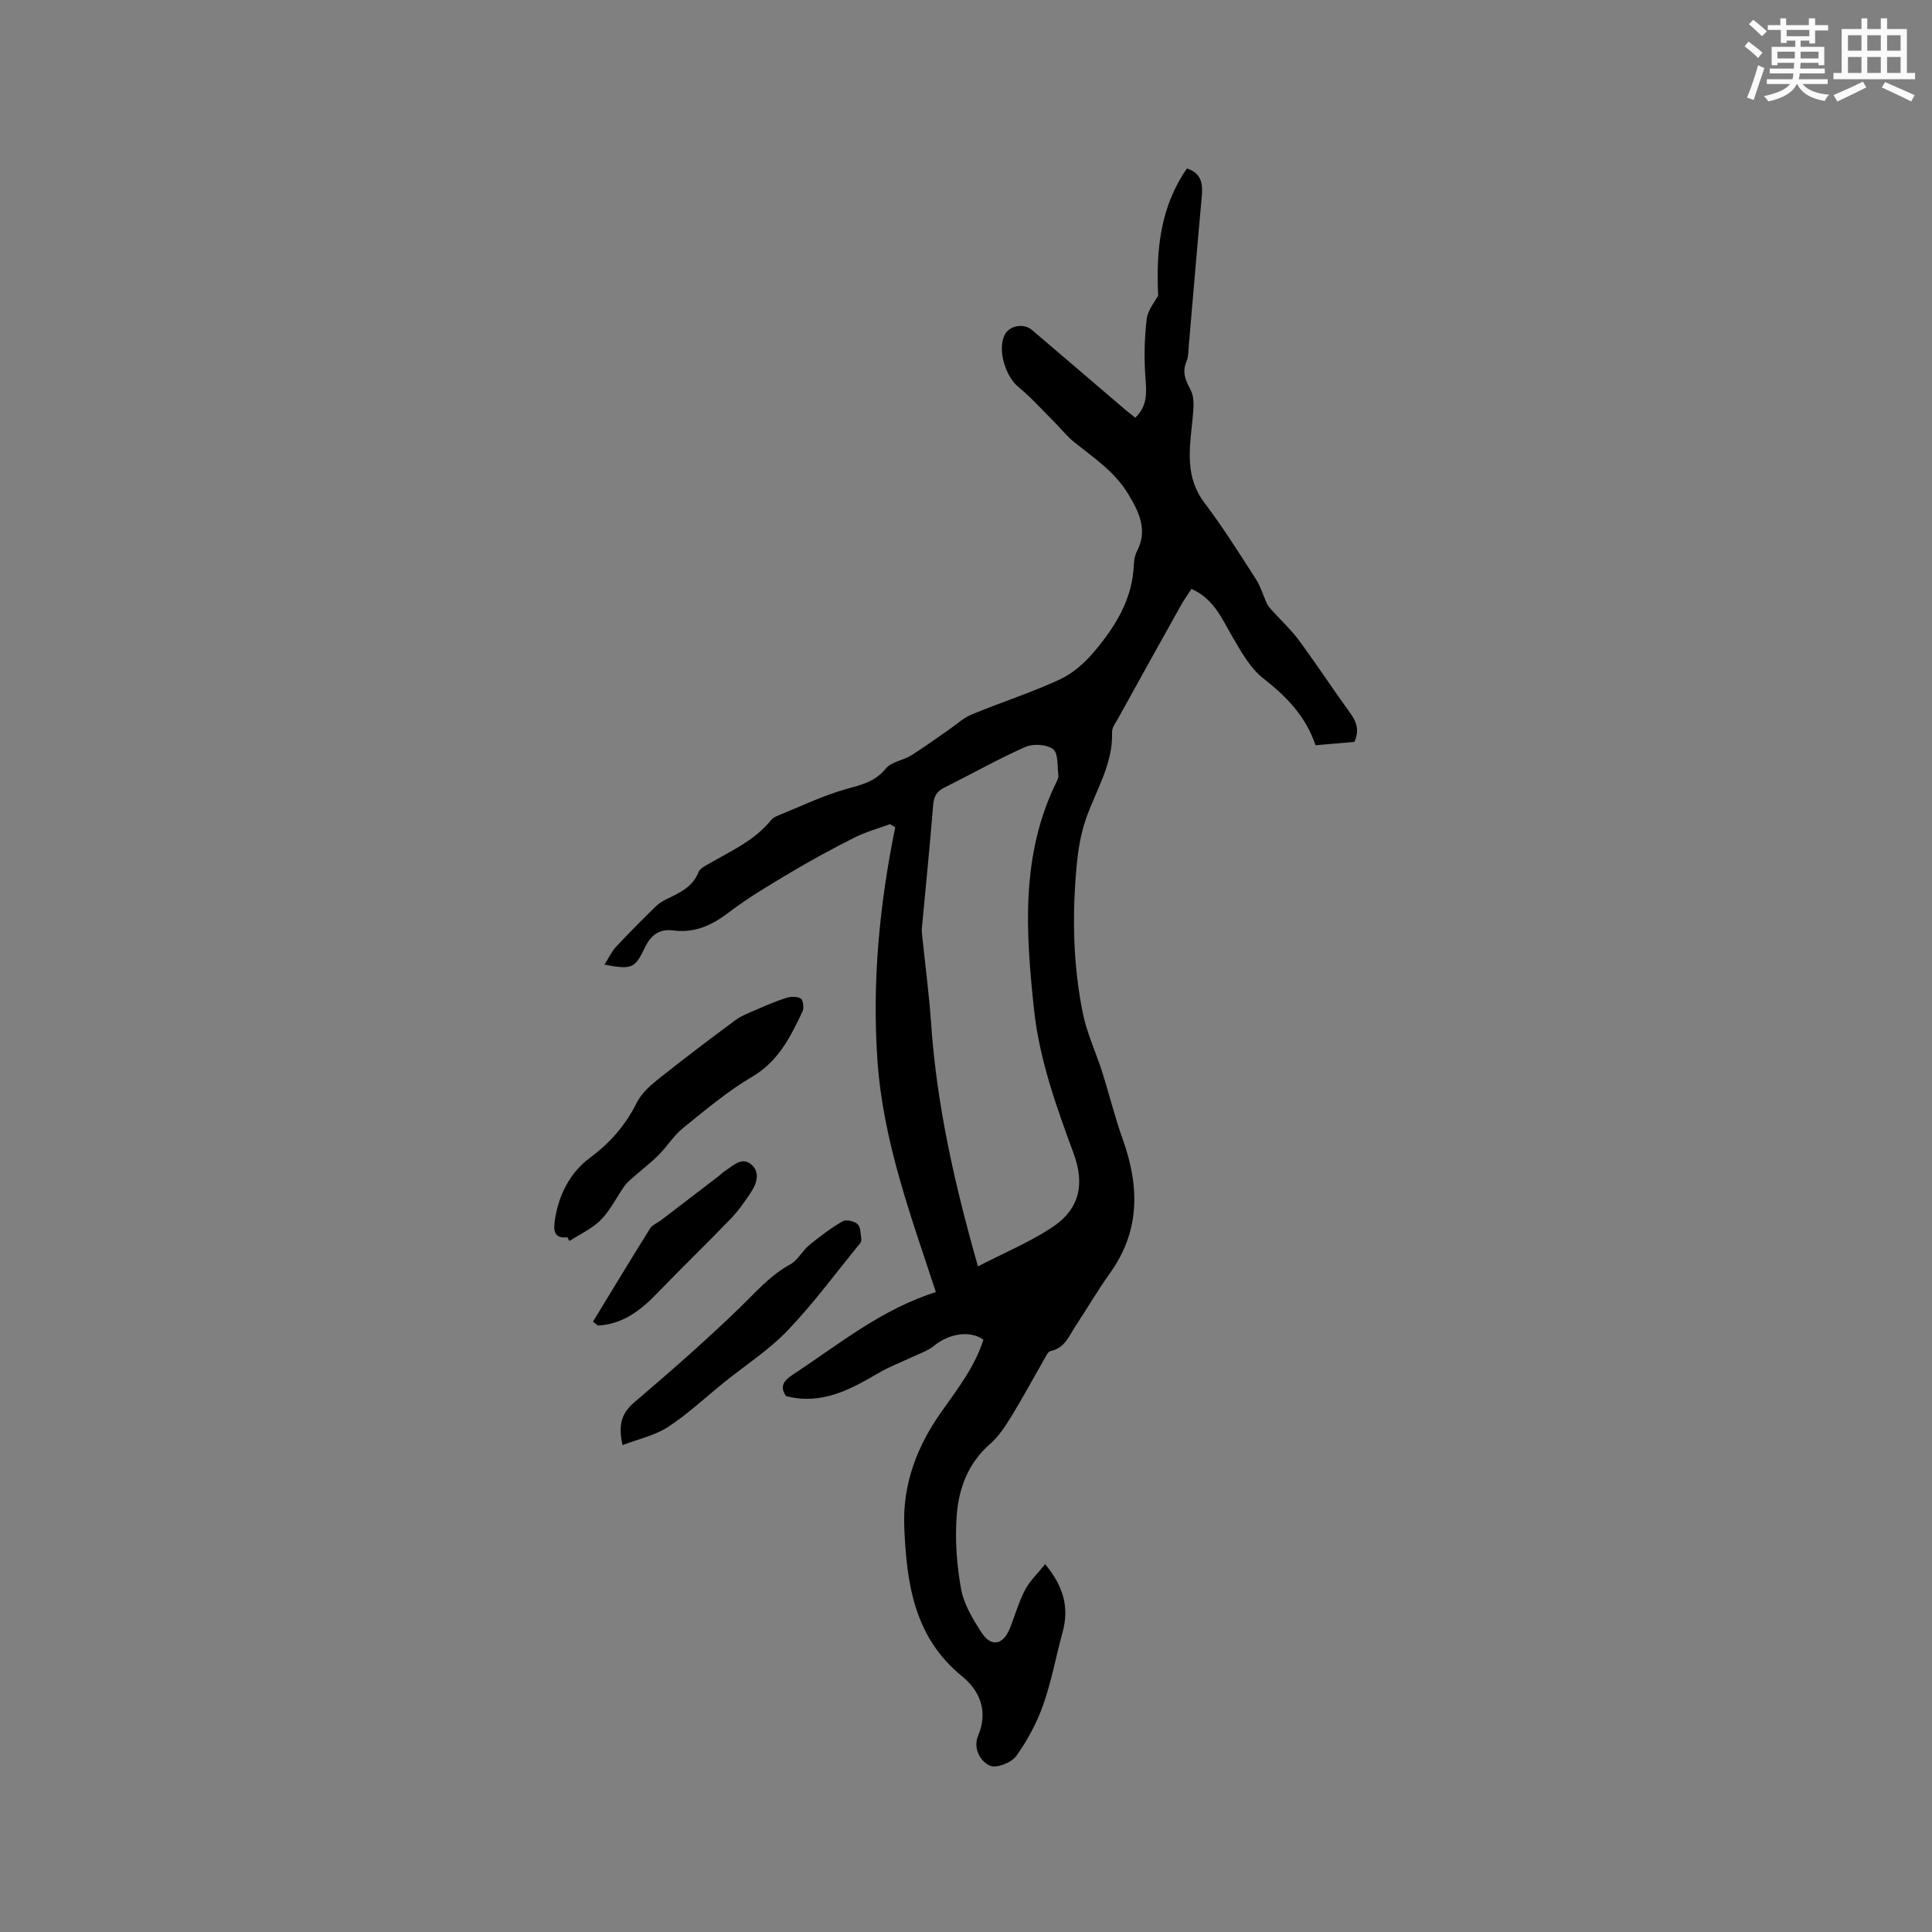 <svg enable-background="new 0 0 400 400" viewBox="0 0 400 400" xmlns="http://www.w3.org/2000/svg"><rect x="0" y="0" width="400" height="400" fill="#808080" stroke="none"/><g fill="#010000"><path d="m216.39 323.84c3.93 4.75 4.97 9.13 3.6 14.13-1.37 4.99-2.29 10.14-4.01 15.01-1.32 3.74-3.27 7.37-5.58 10.59-.98 1.36-4.07 2.58-5.4 2.01-2.14-.92-3.55-3.69-2.49-6.23 2.14-5.1.33-9.31-3.3-12.27-9.98-8.11-11.5-19.23-11.99-30.87-.38-8.9 2.63-16.76 7.68-23.9 3.35-4.74 6.93-9.33 8.7-14.94-2.77-2.01-7.14-1.26-10.21 1.26-1.3 1.07-3.04 1.62-4.6 2.36-2.27 1.08-4.65 1.97-6.81 3.23-5.93 3.47-11.86 6.74-19.25 4.82-1.36-1.99-.46-3.21 1.42-4.44 9.45-6.2 18.25-13.49 29.61-17.09-5.2-15.85-10.9-31.16-12.08-47.76-1.16-16.37.4-32.44 3.67-48.48-.36-.21-.72-.43-1.09-.64-2.49.92-5.09 1.63-7.44 2.82-4.5 2.27-8.94 4.69-13.27 7.27-4.34 2.58-8.72 5.18-12.73 8.24-3.48 2.65-7.05 4.26-11.42 3.68-3.03-.4-4.72 1.09-5.94 3.65-2.02 4.23-2.68 4.5-8.32 3.42.93-1.44 1.52-2.74 2.44-3.72 2.63-2.83 5.37-5.56 8.13-8.27.66-.65 1.49-1.17 2.33-1.58 2.67-1.31 5.36-2.47 6.58-5.58.29-.75 1.36-1.27 2.17-1.74 4.57-2.64 9.47-4.81 12.9-9.08.31-.39.83-.65 1.31-.85 4.68-1.89 9.27-4.13 14.11-5.5 3.16-.9 6.03-1.48 8.29-4.27 1.14-1.41 3.6-1.69 5.3-2.75 2.67-1.66 5.19-3.54 7.79-5.32 1.55-1.07 2.99-2.42 4.69-3.13 6.03-2.49 12.28-4.5 18.19-7.22 2.69-1.24 5.16-3.41 7.1-5.7 4.41-5.21 8.02-10.94 8.28-18.13.03-.93.23-1.93.65-2.75 2.28-4.41.42-8.1-1.8-11.81-2.75-4.61-7.08-7.49-11.14-10.72-1.55-1.23-2.79-2.84-4.2-4.25-2.44-2.43-4.75-5.03-7.4-7.21-2.74-2.25-4.41-7.82-2.82-10.87.96-1.84 3.9-2.4 5.57-.98 6.38 5.42 12.73 10.88 19.1 16.32.71.61 1.46 1.18 2.33 1.88 2.54-2.39 2.36-5.15 2.12-8.21-.31-4.04-.23-8.17.25-12.19.23-1.93 1.76-3.7 2.37-4.89-.45-9.67.5-18.42 5.96-26.31 3.07 1.01 3.31 3.2 3.07 5.84-.95 10.34-1.8 20.68-2.7 31.02-.09 1.05-.06 2.18-.46 3.11-.92 2.2-.26 3.78.84 5.83.94 1.77.58 4.39.36 6.59-.59 5.84-1.49 11.54 2.51 16.82 3.83 5.06 7.22 10.47 10.66 15.81.99 1.53 1.49 3.38 2.27 5.05.25.53.67 1 1.07 1.44 1.87 2.07 3.95 3.98 5.59 6.21 3.63 4.93 6.99 10.06 10.59 15.02 1.37 1.89 1.95 3.7.86 5.98-2.6.23-5.21.46-8.03.7-2-5.96-5.99-10.08-10.8-13.83-2.7-2.1-4.55-5.46-6.34-8.51-2.24-3.82-3.91-8.01-8.55-10.03-.78 1.21-1.58 2.32-2.24 3.5-4.34 7.76-8.65 15.53-12.95 23.31-.51.91-1.28 1.91-1.25 2.85.22 6.67-3.4 12.11-5.45 18.07-1.08 3.15-1.61 6.55-1.91 9.88-.91 10.17-.72 20.36 1.34 30.38.84 4.09 2.69 7.96 3.96 11.97 1.49 4.71 2.67 9.52 4.33 14.17 3.43 9.65 3.53 18.83-2.7 27.53-2.53 3.53-4.71 7.3-7.11 10.92-1.36 2.05-2.22 4.6-5.17 5.2-.6.12-1.06 1.24-1.48 1.96-2.22 3.85-4.32 7.78-6.65 11.56-1.26 2.05-2.63 4.17-4.42 5.73-4.57 3.98-6.5 9.24-6.91 14.87-.36 5.01 0 10.19.91 15.14.58 3.18 2.44 6.26 4.25 9.05 1.98 3.06 4.45 2.57 5.84-.87 1.07-2.65 1.83-5.45 3.15-7.96.95-1.85 2.58-3.37 4.17-5.35zm-13.91-61.66c5.24-2.7 10.43-4.89 15.1-7.9 5.87-3.79 7.11-8.93 4.69-15.5-3.58-9.72-7.09-19.44-8.2-29.88-1.7-15.98-2.76-31.84 4.62-46.91.23-.47.5-1.03.43-1.51-.24-1.87.01-4.52-1.09-5.37-1.31-1.01-4.13-1.18-5.75-.46-5.7 2.52-11.14 5.62-16.73 8.39-1.62.8-2.21 1.83-2.35 3.63-.69 8.53-1.55 17.04-2.34 25.55-.05.52.03 1.05.08 1.58.62 6.09 1.43 12.16 1.85 18.27 1.17 16.86 4.87 33.23 9.69 50.11z"/><path d="m117.46 256.16c-2.96.38-2.84-1.75-2.59-3.49.75-5.22 3.16-9.92 7.27-12.96 4.24-3.14 7.37-6.76 9.7-11.42.93-1.86 2.66-3.45 4.33-4.78 5.28-4.21 10.67-8.28 16.09-12.3 1.22-.91 2.72-1.47 4.13-2.08 2.1-.91 4.21-1.84 6.38-2.52.94-.3 2.28-.35 3.02.13.51.33.7 1.96.36 2.68-2.49 5.23-4.96 10.3-10.42 13.51-5.08 2.98-9.65 6.86-14.26 10.57-1.94 1.56-3.31 3.81-5.08 5.6-1.51 1.53-3.24 2.83-4.85 4.26-.77.68-1.62 1.32-2.21 2.14-1.66 2.32-2.92 5.01-4.89 7.02-1.8 1.84-4.32 2.97-6.53 4.41-.15-.26-.3-.52-.45-.77z"/><path d="m128.89 299.2c-.98-4.34-.12-6.69 2.49-8.91 7.48-6.38 14.89-12.86 21.95-19.71 3.26-3.16 6.17-6.56 10.26-8.79 1.58-.86 2.52-2.83 3.98-4.02 2.17-1.79 4.45-3.5 6.88-4.91.73-.42 2.43-.05 3.1.58.66.62.6 2.02.78 3.09.05.28-.09.67-.27.9-4.94 6.04-9.58 12.37-14.95 17.99-3.91 4.09-8.8 7.24-13.24 10.82-3.84 3.1-7.47 6.52-11.58 9.21-2.69 1.75-6.06 2.46-9.4 3.75z"/><path d="m122.76 273.65c3.94-6.45 7.84-12.93 11.85-19.34.47-.74 1.52-1.11 2.27-1.69 3.93-3 7.86-6.01 11.79-9.02.5-.39.95-.86 1.48-1.2 1.65-1.06 3.43-2.96 5.37-1.33 1.89 1.59 1.21 3.91-.04 5.78-1.27 1.9-2.58 3.81-4.16 5.45-4.99 5.18-10.17 10.16-15.15 15.34-3.45 3.59-7.16 6.51-12.34 6.8-.36-.25-.71-.52-1.07-.79z"/></g><path d="m361.2 9.6.8-1c.9.7 1.9 1.4 2.9 2.3l-.9 1.1c-1-1-2-1.8-2.8-2.4zm.5 10.6c.9-2.1 1.6-4.3 2.3-6.7.4.2.8.4 1.3.6-.7 2.1-1.5 4.3-2.2 6.6zm.4-15.2.9-.9c1 .8 2 1.6 2.8 2.4l-1 1c-.9-.9-1.8-1.7-2.7-2.5zm12.5-1.2h1.2v1.4h2.7v1.1h-2.7v2.7h-1.2v-.6h-1.8v1.3h4.9v3.8h-1.2v-.5h-3.7c0 .4-.1.9-.1 1.2h5.1v1h-5.2c0 .5-.1.9-.2 1.2h6v1h-5.2c1.1 1.3 2.9 2 5.5 2.2-.4.4-.7.8-.9 1.3-2.9-.5-4.8-1.6-5.7-3.5h-.1c-.8 1.7-2.7 2.9-5.9 3.6-.2-.4-.6-.8-.9-1.1 2.8-.6 4.6-1.4 5.4-2.5h-4.8v-1h5.3c.1-.3.2-.7.2-1.2h-4.9v-1h5c0-.4 0-.8.1-1.2h-3.5v.5h-1.2v-3.8h4.9v-1.3h-1.8v.5h-1.2v-2.7h-2.7v-1h2.6v-1.4h1.2v1.4h4.7v-1.4zm-6.6 8.3h3.6c0-.4 0-.9 0-1.4h-3.6zm1.9-4.6h4.7v-1.3h-4.7zm6.6 3.2h-3.7v1.4h3.7z" fill="#fafafb"/><path d="m385.3 3.8h1.3v2.2h2.8v-2.2h1.3v2.2h4.1v9.1h1.7v1.3h-16.9v-1.3h1.7v-9.1h4.1v-2.2zm.4 13.1.7 1.2c-1.8.9-3.8 1.9-6 2.9-.2-.4-.5-.8-.8-1.3 2.3-1 4.3-1.9 6.1-2.8zm-3.1-6.4h2.8v-3.2h-2.8zm0 4.6h2.8v-3.3h-2.8zm4-4.6h2.8v-3.2h-2.8zm0 4.6h2.8v-3.3h-2.8zm3.7 1.9c2.1.9 4.1 1.8 6.1 2.7l-.7 1.3c-2.2-1.1-4.2-2-6.1-2.9zm3.2-9.7h-2.8v3.2h2.8zm-2.8 7.8h2.8v-3.3h-2.8z" fill="#fafafb"/></svg>